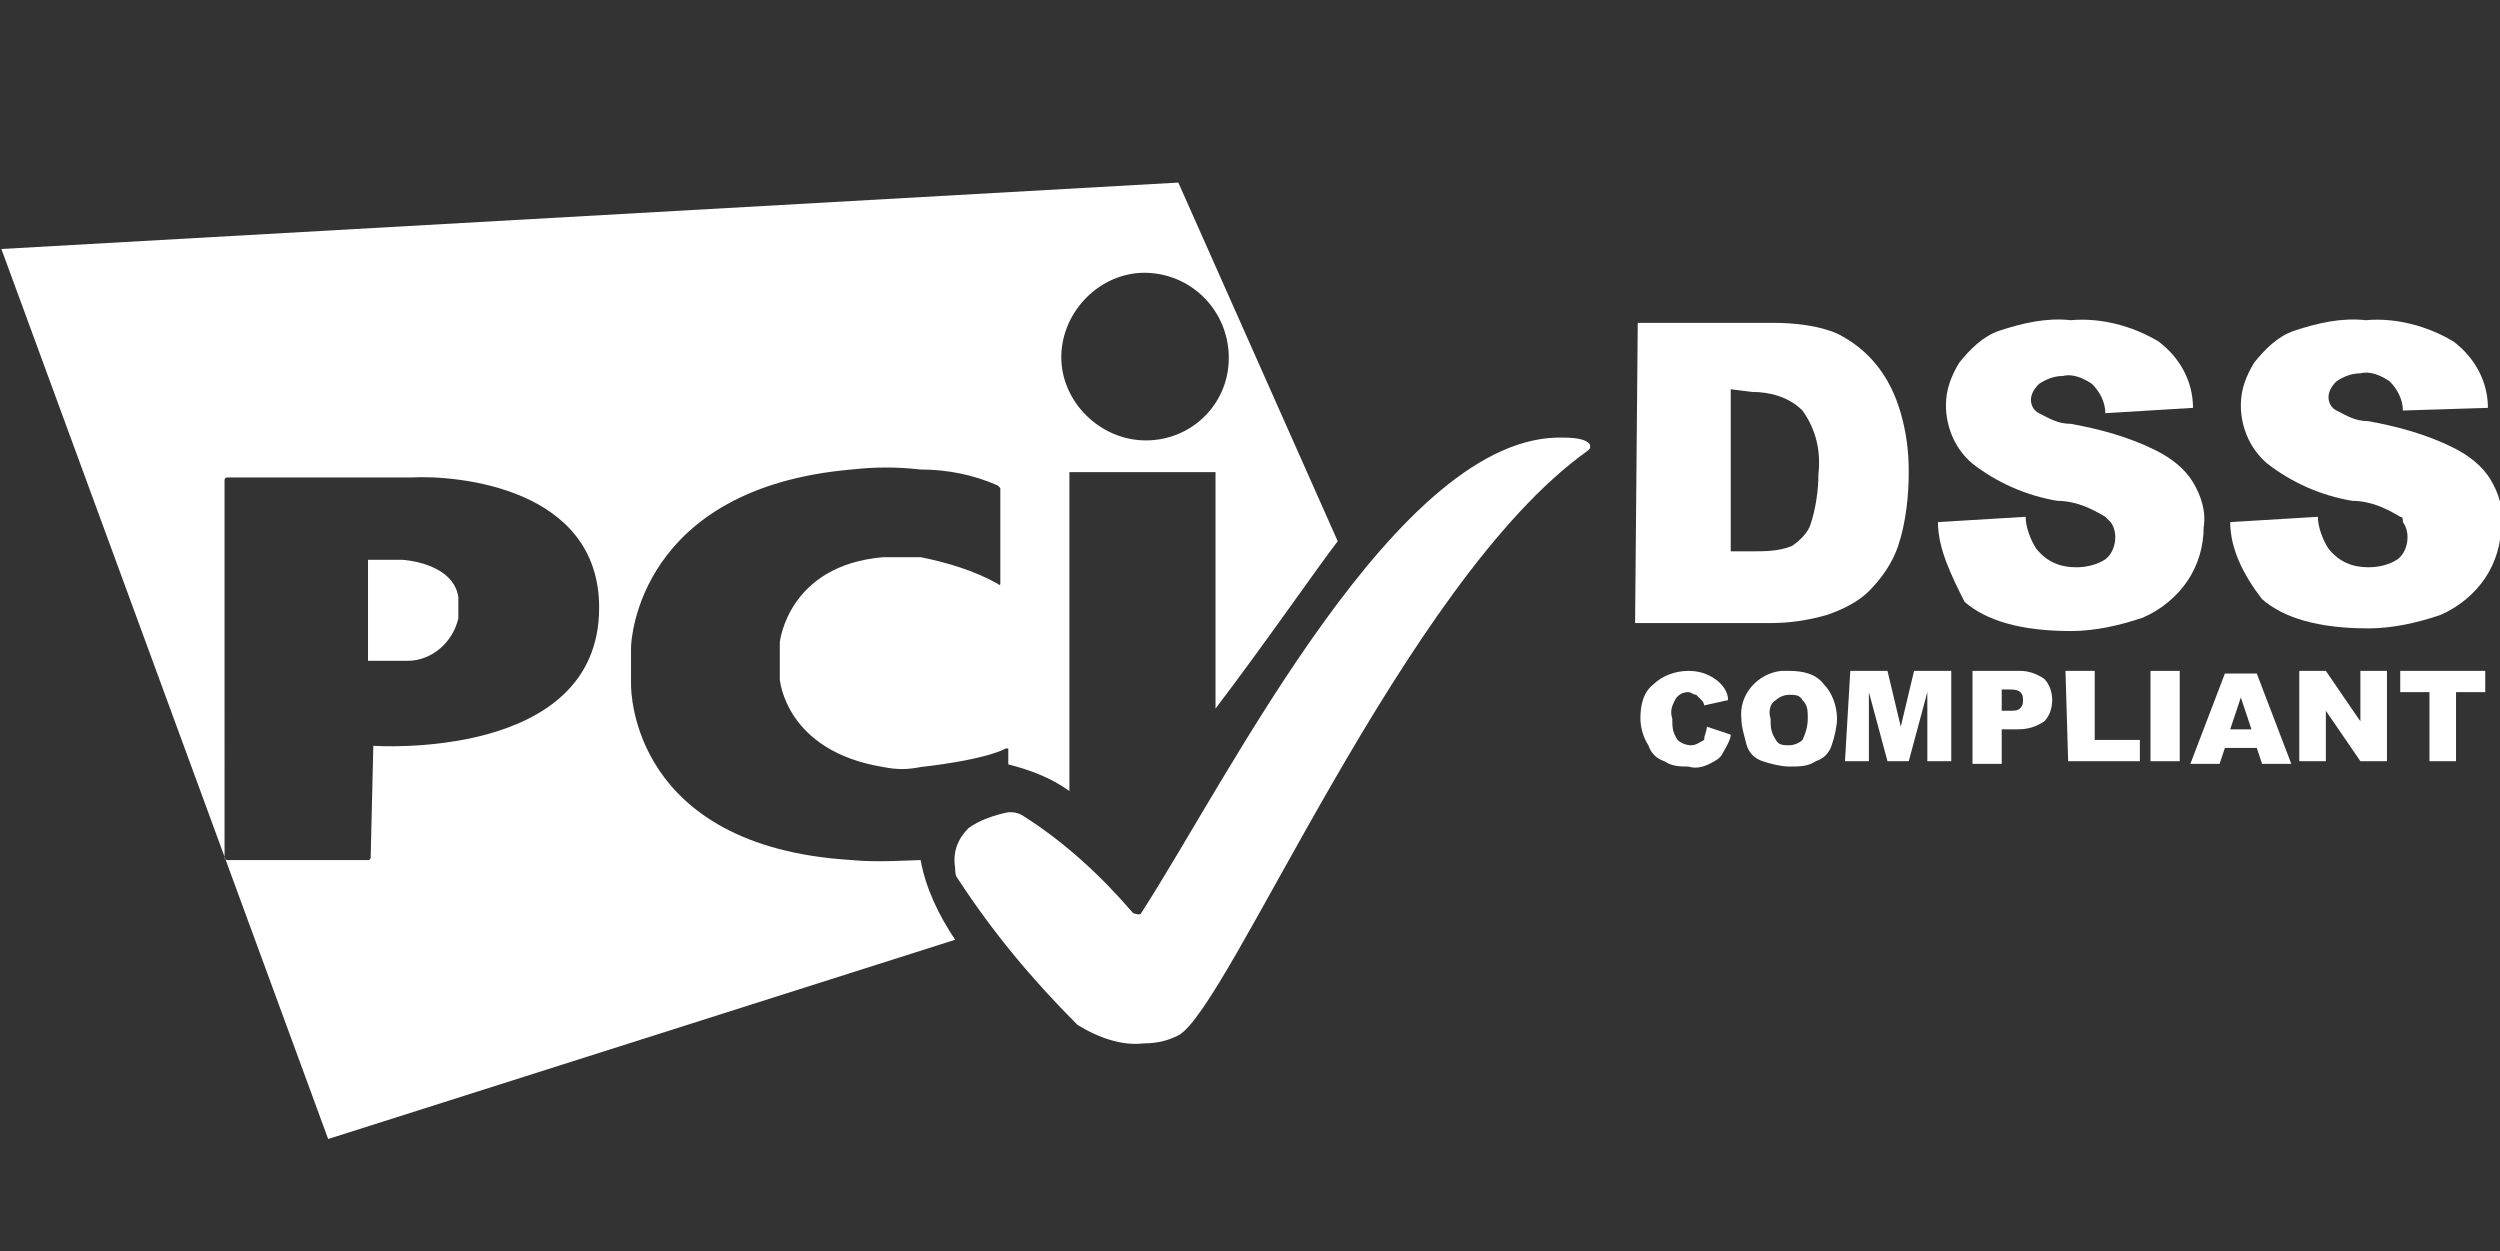 <?xml version="1.0" encoding="utf-8"?>
<!-- Generator: Adobe Illustrator 24.3.0, SVG Export Plug-In . SVG Version: 6.00 Build 0)  -->
<svg version="1.1" id="Шар_1" xmlns="http://www.w3.org/2000/svg" xmlns:xlink="http://www.w3.org/1999/xlink" x="0px" y="0px"
	 viewBox="0 0 94.1 47.1" style="enable-background:new 0 0 94.1 47.1;" xml:space="preserve">
<rect x="0" y="0" width="94.1" height="47.1" fill="#333333" stroke="none"/>
<style type="text/css">
	.st0{fill:#FFFFFF;}
</style>
<g id="Сгруппировать_532" transform="translate(-978.165 -807)">
	<g id="Сгруппировать_271" transform="translate(1098.917 813.872)">
		<g id="Сгруппировать_268" transform="translate(61.693 5.08)">
			<path id="Контур_522" class="st0" d="M-118.2,15.4l0.9,0.3c0,0.2-0.2,0.5-0.3,0.7c-0.1,0.2-0.3,0.3-0.5,0.4
				s-0.5,0.2-0.8,0.1c-0.3,0-0.6,0-0.9-0.2c-0.3-0.1-0.5-0.3-0.6-0.6c-0.2-0.3-0.3-0.7-0.3-1c0-0.5,0.1-1,0.5-1.3
				c0.3-0.3,0.8-0.5,1.3-0.5c0.4,0,0.7,0.1,1,0.3s0.5,0.5,0.5,0.8l-0.9,0.2c0-0.1-0.1-0.2-0.1-0.2c-0.1-0.1-0.1-0.1-0.2-0.2
				c-0.1,0-0.2-0.1-0.3-0.1c-0.2,0-0.4,0.1-0.5,0.3s-0.2,0.4-0.1,0.7c0,0.3,0,0.5,0.2,0.8c0.1,0.1,0.3,0.2,0.5,0.2s0.3-0.1,0.5-0.2
				C-118.3,15.7-118.2,15.6-118.2,15.4z"/>
			<path id="Контур_523" class="st0" d="M-116.9,15.1c-0.1-0.9,0.6-1.7,1.5-1.8c0.1,0,0.2,0,0.3,0c0.5,0,1,0.1,1.3,0.5
				c0.3,0.3,0.5,0.8,0.5,1.3c0,0.3-0.1,0.7-0.2,1c-0.1,0.3-0.3,0.5-0.6,0.6c-0.3,0.2-0.6,0.2-1,0.2c-0.3,0-0.7-0.1-1-0.2
				s-0.5-0.3-0.6-0.6C-116.8,15.7-116.9,15.4-116.9,15.1z M-115.8,15.1c0,0.3,0,0.5,0.2,0.8c0.1,0.2,0.3,0.2,0.5,0.2
				s0.4-0.1,0.5-0.2c0.1-0.2,0.2-0.5,0.2-0.8s0-0.5-0.2-0.7c-0.1-0.2-0.3-0.2-0.5-0.2s-0.4,0.1-0.5,0.2
				C-115.8,14.5-115.9,14.8-115.8,15.1z"/>
			<path id="Контур_524" class="st0" d="M-112.8,13.3h1.4l0.5,2.1l0.5-2.1h1.4v3.4h-0.9v-2.6l-0.7,2.6h-0.8l-0.7-2.6v2.6h-0.9
				L-112.8,13.3L-112.8,13.3z"/>
			<path id="Контур_525" class="st0" d="M-108.2,13.3h1.8c0.3,0,0.6,0.1,0.9,0.3c0.2,0.2,0.3,0.5,0.3,0.8s-0.1,0.6-0.3,0.8
				c-0.3,0.2-0.6,0.3-1,0.3h-0.6v1.3h-1.1C-108.2,16.8-108.2,13.3-108.2,13.3z M-107.1,14.8h0.3c0.2,0,0.3,0,0.4-0.1
				s0.1-0.2,0.1-0.3s0-0.2-0.1-0.3s-0.3-0.1-0.4-0.1h-0.3V14.8L-107.1,14.8z"/>
			<path id="Контур_526" class="st0" d="M-104.7,13.3h1.1v2.6h1.7v0.8h-2.7L-104.7,13.3L-104.7,13.3z"/>
			<path id="Контур_527" class="st0" d="M-101.5,13.3h1.1v3.4h-1.1V13.3z"/>
			<path id="Контур_528" class="st0" d="M-97.5,16.2h-1.2l-0.2,0.6h-1.1l1.3-3.4h1.2l1.3,3.4h-1.1L-97.5,16.2z M-97.7,15.5
				l-0.4-1.2l-0.4,1.2H-97.7z"/>
			<path id="Контур_529" class="st0" d="M-95.9,13.3h1l1.3,1.9v-1.9h1v3.4h-1l-1.3-1.9v1.9h-1V13.3L-95.9,13.3z"/>
			<path id="Контур_530" class="st0" d="M-92.1,13.3h3.2v0.8H-90v2.6h-1v-2.6h-1.1V13.3L-92.1,13.3z"/>
			<path id="Контур_531" class="st0" d="M-120.8,0.2h5.1c0.8,0,1.7,0.1,2.4,0.4c0.6,0.3,1.1,0.7,1.5,1.2s0.7,1.1,0.9,1.8
				c0.2,0.7,0.3,1.4,0.3,2.2c0,0.9-0.1,1.9-0.4,2.8c-0.2,0.6-0.6,1.2-1.1,1.7c-0.4,0.4-1,0.7-1.6,0.9c-0.7,0.2-1.4,0.3-2.1,0.3h-5.1
				L-120.8,0.2L-120.8,0.2z M-117.3,2.7v6.1h0.8c0.5,0,1,0,1.5-0.2c0.3-0.2,0.6-0.5,0.7-0.8c0.2-0.6,0.3-1.3,0.3-1.9
				c0.1-0.9-0.1-1.7-0.6-2.4c-0.5-0.5-1.2-0.7-1.9-0.7L-117.3,2.7z"/>
			<path id="Контур_532" class="st0" d="M-109.5,7.7l3.3-0.2c0,0.4,0.2,0.9,0.4,1.2c0.4,0.5,0.9,0.7,1.5,0.7
				c0.4,0,0.8-0.1,1.1-0.3c0.4-0.3,0.5-1,0.2-1.4c-0.1-0.1-0.1-0.1-0.2-0.2c-0.5-0.3-1.1-0.6-1.8-0.6c-1.2-0.2-2.3-0.7-3.2-1.4
				c-0.6-0.5-1-1.3-1-2.2c0-0.6,0.2-1.1,0.5-1.6c0.4-0.5,0.9-1,1.5-1.2c0.9-0.3,1.8-0.5,2.7-0.4c1.1-0.1,2.3,0.2,3.3,0.8
				c0.8,0.6,1.3,1.5,1.3,2.5l-3.3,0.2c0-0.4-0.2-0.8-0.5-1.1c-0.3-0.2-0.7-0.4-1.1-0.3c-0.3,0-0.6,0.1-0.9,0.3
				c-0.2,0.2-0.3,0.4-0.3,0.6c0,0.2,0.1,0.4,0.3,0.5c0.4,0.2,0.7,0.4,1.2,0.4c1.1,0.2,2.2,0.5,3.2,1c0.6,0.3,1.1,0.7,1.4,1.2
				s0.5,1.1,0.4,1.7c0,0.7-0.2,1.4-0.6,2s-1,1.1-1.7,1.4c-0.9,0.3-1.8,0.5-2.7,0.5c-1.9,0-3.2-0.4-4-1.1
				C-109,9.7-109.5,8.7-109.5,7.7z"/>
			<path id="Контур_533" class="st0" d="M-98.5,7.7l3.3-0.2c0,0.4,0.2,0.9,0.4,1.2c0.4,0.5,0.9,0.7,1.5,0.7
				c0.4,0,0.8-0.1,1.1-0.3c0.4-0.3,0.5-1,0.2-1.4c0-0.1,0-0.2-0.1-0.2c-0.5-0.3-1.1-0.6-1.8-0.6c-1.2-0.2-2.3-0.7-3.2-1.4
				c-0.6-0.5-1-1.3-1-2.2c0-0.6,0.2-1.1,0.5-1.6c0.4-0.5,0.9-1,1.5-1.2c0.9-0.3,1.8-0.5,2.7-0.4c1.1-0.1,2.3,0.2,3.3,0.8
				c0.8,0.6,1.3,1.5,1.3,2.5L-92,3.5c0-0.4-0.2-0.8-0.5-1.1c-0.3-0.2-0.7-0.4-1.1-0.3c-0.3,0-0.6,0.1-0.9,0.3
				c-0.2,0.2-0.3,0.4-0.3,0.6c0,0.2,0.1,0.4,0.3,0.5c0.4,0.2,0.7,0.4,1.2,0.4c1.1,0.2,2.2,0.5,3.2,1c0.6,0.3,1.1,0.7,1.4,1.2
				s0.5,1.1,0.4,1.7c0,0.7-0.2,1.4-0.6,2s-1,1.1-1.7,1.4c-0.9,0.3-1.8,0.5-2.7,0.5c-1.9,0-3.2-0.4-4-1.1C-98,9.7-98.5,8.7-98.5,7.7z
				"/>
		</g>
		<g id="Сгруппировать_270" transform="translate(0 0)">
			<path id="Path-7" class="st0" d="M-77.7,32.4c0.5,0,0.9-0.1,1.3-0.3c1.9-1,8.5-17.1,15.4-22l0.1-0.1V9.9c0,0,0-0.3-1-0.3
				c-6.2-0.2-12.6,12.8-15.9,17.9c0,0.1-0.3,0-0.3,0c-1.2-1.4-2.6-2.7-4.2-3.7c-0.2-0.1-0.3-0.1-0.5-0.1c-0.5,0.1-1.1,0.3-1.5,0.6
				c-0.4,0.4-0.6,0.9-0.5,1.5c0,0.1,0,0.3,0.1,0.4c1.3,2,2.8,3.8,4.5,5.5C-79.4,32.2-78.5,32.5-77.7,32.4z"/>
			<g id="Сгруппировать_269" transform="translate(0 0)">
				<path id="Контур_534" class="st0" d="M-105.6,14.2h-1.3V18h1.5c0.9,0,1.7-0.7,1.9-1.6c0-0.3,0-0.5,0-0.8
					C-103.7,14.3-105.6,14.2-105.6,14.2z"/>
				<path id="Контур_535" class="st0" d="M-70.4,13.5l-6-13.5l-44.3,2.5l12.3,33.5l23.6-7.5c-0.6-0.9-1.1-1.9-1.3-3l0,0
					c-0.2,0-1.7,0.1-2.6,0C-97,25-97,19.1-97,18.9v-1.4c0-0.3,0.3-6,8.3-6.7c0.9-0.1,1.7-0.1,2.6,0c1,0,2,0.2,2.9,0.6l0.1,0.1v3.6
					c0,0,0,0.1-0.1,0c-0.9-0.5-1.9-0.8-2.9-1h-1.4c-3.6,0.3-3.9,3.2-3.9,3.2c0,0.1,0,0.1,0,0.2v1c0,0,0,0.1,0,0.2
					c0,0,0.2,2.7,3.9,3.3c0.5,0.1,0.9,0.1,1.4,0c2.6-0.3,3.2-0.7,3.2-0.7h0.1v0.6c0.8,0.2,1.6,0.5,2.3,1v-12h5.5v8.9
					C-73.1,17.3-71.1,14.4-70.4,13.5z M-106.7,21.2C-106.7,21.2-106.8,21.2-106.7,21.2C-106.8,21.2-106.8,21.2-106.7,21.2l-0.1,4.2
					c0,0,0,0.1-0.1,0.1l0,0h-5.3c0,0-0.1,0-0.1-0.1l0,0V11.2c0,0,0-0.1,0.1-0.1l0,0h6.9c1.8-0.1,7.1,0.4,7.1,4.9
					C-98.2,21.8-106.7,21.2-106.7,21.2L-106.7,21.2z M-77.8,9.7c-1.7-0.1-3.1-1.6-3-3.3s1.6-3.1,3.3-3c1.7,0.1,3,1.5,3,3.2
					C-74.5,8.4-76,9.8-77.8,9.7L-77.8,9.7z"/>
			</g>
		</g>
	</g>
</g>
</svg>
